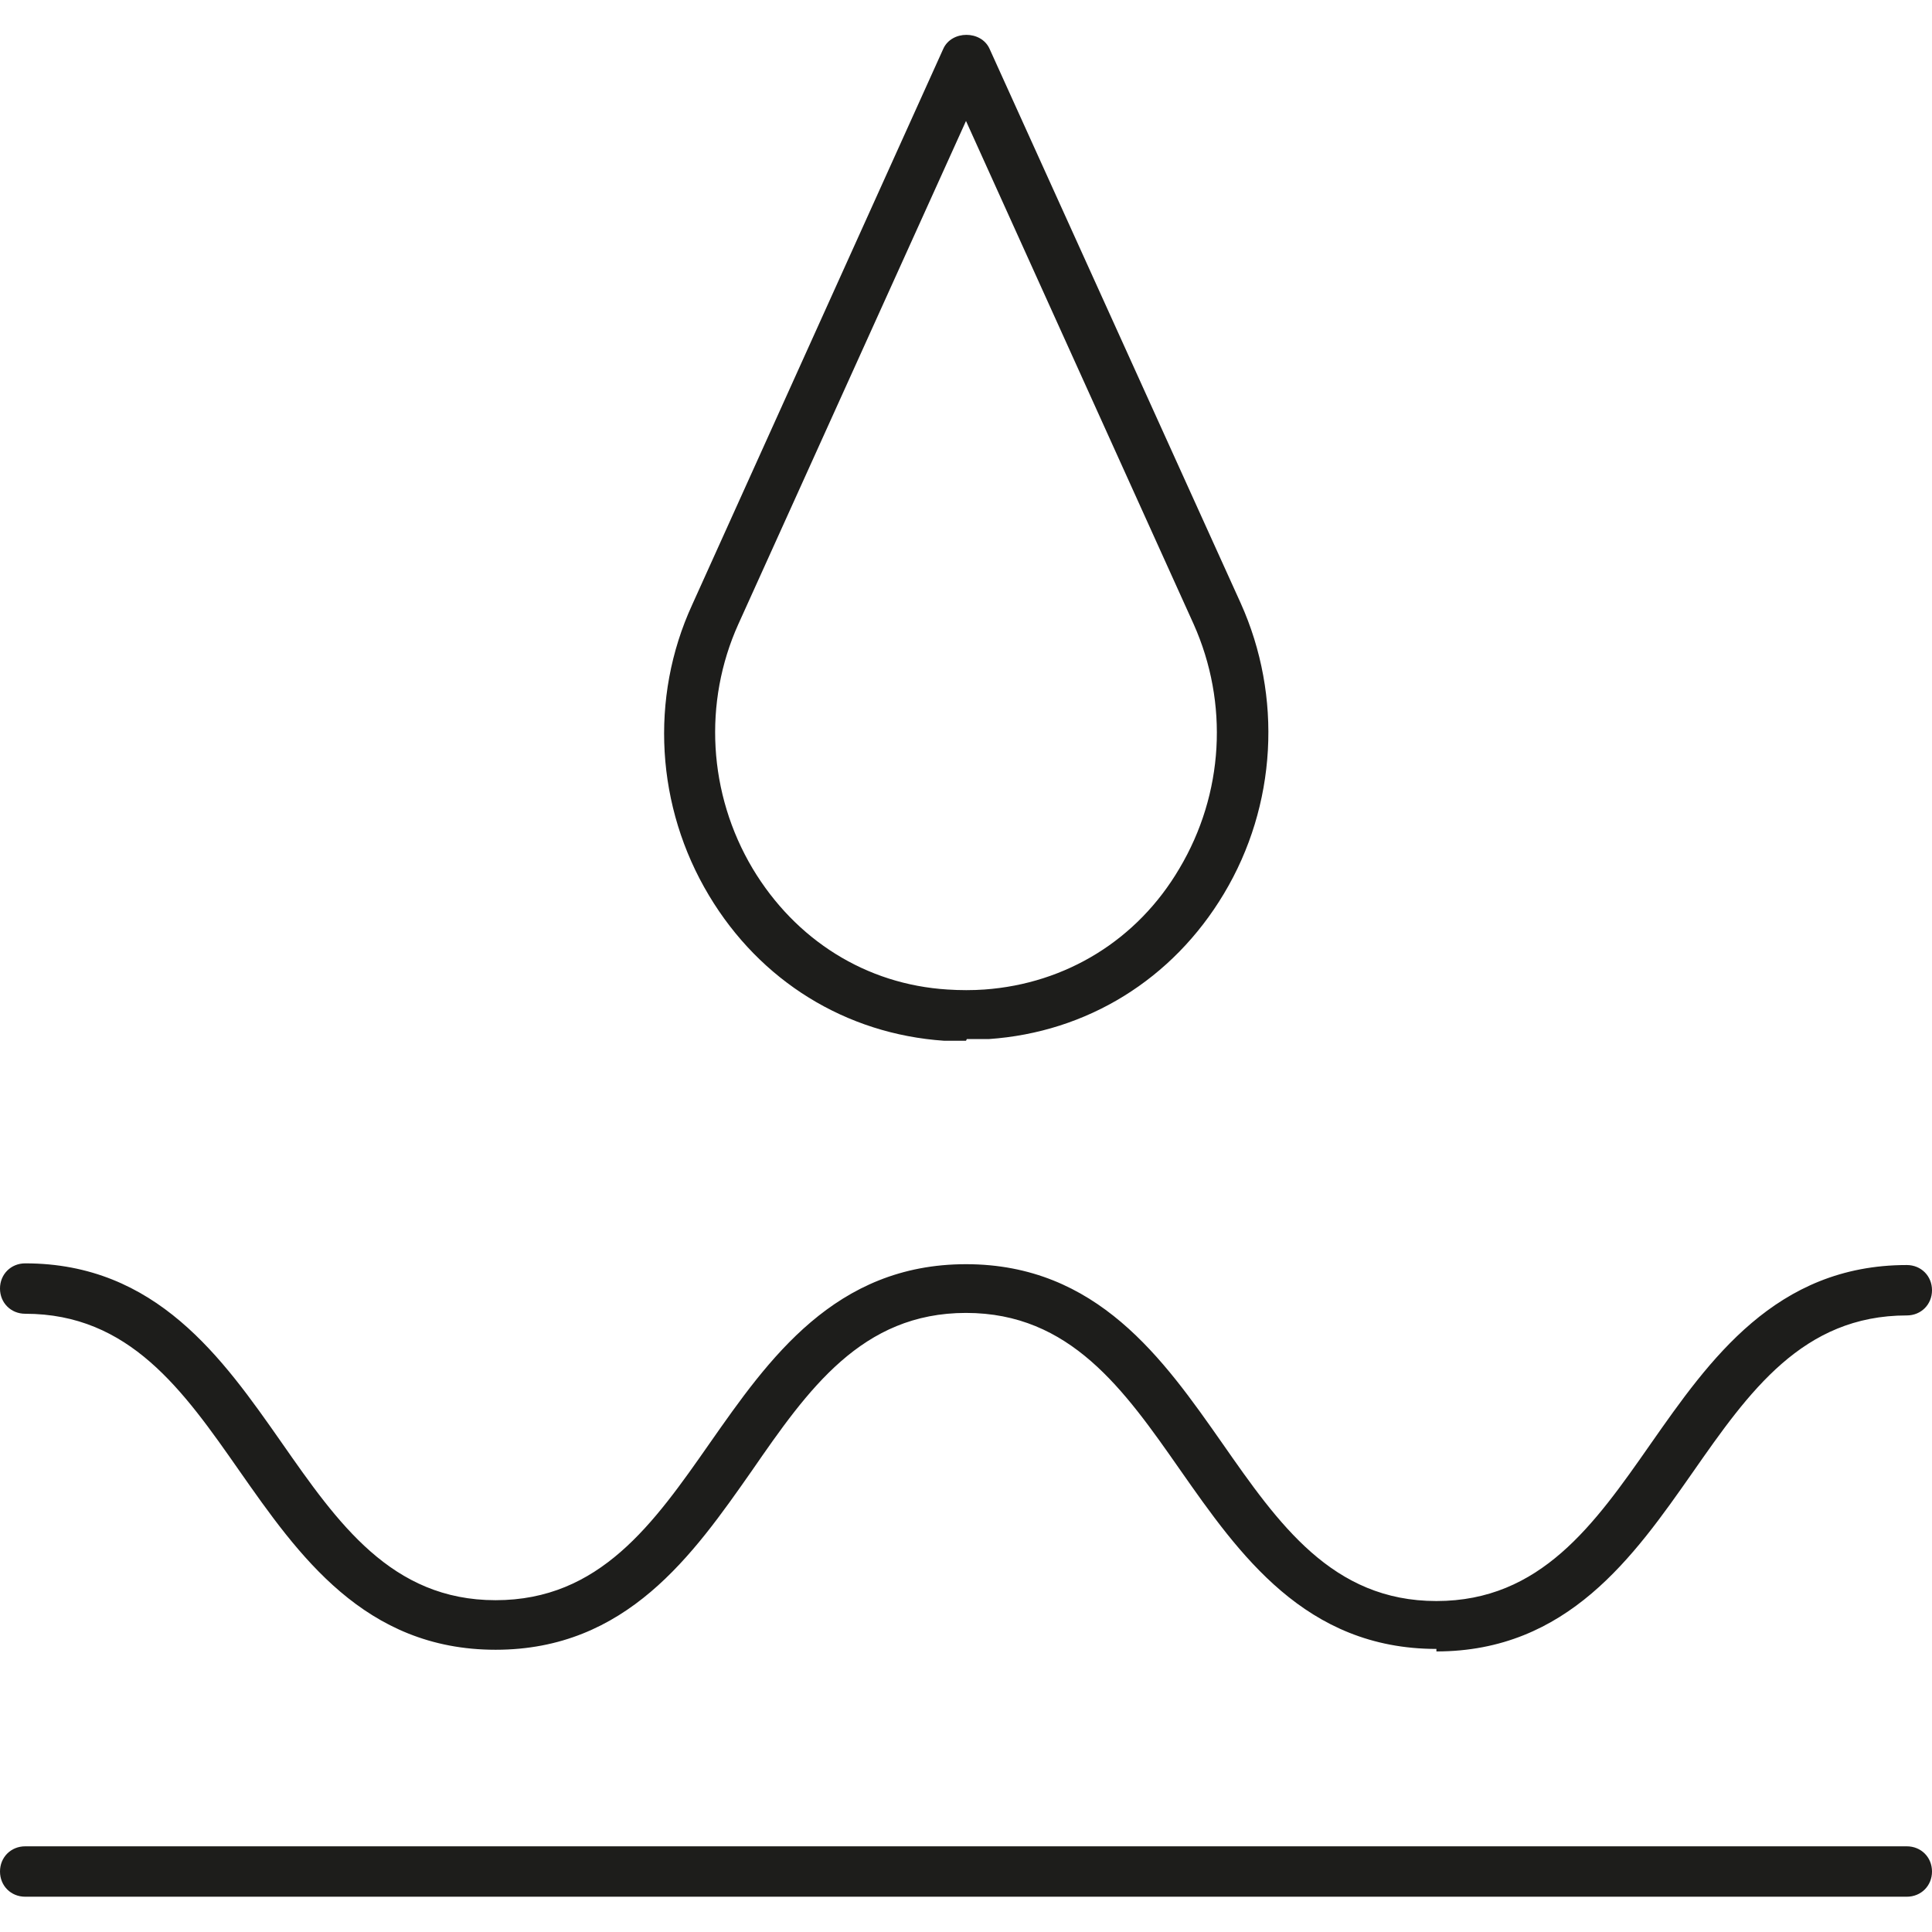 <svg viewBox="0 0 23 23" xmlns="http://www.w3.org/2000/svg" data-sanitized-data-name="Layer 3" data-name="Layer 3" id="Layer_3">
  <defs>
    <style>
      .cls-1 {
        fill: #1d1d1b;
        stroke-width: 0px;
      }
    </style>
  </defs>
  <g id="skwalan">
    <path d="m11.5,12.39c-.09,0-.18,0-.26,0-1.17-.08-2.19-.71-2.8-1.73-.63-1.05-.71-2.35-.2-3.46L11.23.58c.1-.22.45-.22.55,0l2.99,6.6c.5,1.11.43,2.41-.2,3.46-.61,1.02-1.63,1.65-2.8,1.73-.09,0-.17,0-.26,0Zm0-10.95l-2.71,5.99c-.42.93-.36,2.02.17,2.91.51.85,1.35,1.38,2.32,1.44.15.01.3.01.44,0,.97-.07,1.82-.59,2.32-1.44.53-.89.59-1.97.17-2.91l-2.71-5.99Z" class="cls-1"></path>
    <path d="m17.1,19.63c-1.56,0-2.35-1.13-3.05-2.13-.67-.96-1.31-1.87-2.55-1.87s-1.88.91-2.55,1.88c-.7,1-1.49,2.13-3.05,2.13s-2.35-1.13-3.05-2.13c-.67-.96-1.31-1.87-2.55-1.87-.17,0-.3-.13-.3-.3s.13-.3.3-.3c1.56,0,2.35,1.13,3.05,2.13.67.96,1.31,1.88,2.55,1.88s1.88-.91,2.55-1.87c.7-1,1.49-2.13,3.05-2.13s2.35,1.13,3.05,2.13c.67.96,1.31,1.88,2.55,1.88s1.88-.91,2.55-1.87c.7-1,1.49-2.13,3.05-2.13.17,0,.3.13.3.3s-.13.3-.3.3c-1.24,0-1.88.91-2.55,1.87-.7,1-1.49,2.13-3.05,2.13Z" class="cls-1"></path>
    <path d="m22.7,22.58H.3c-.17,0-.3-.13-.3-.3s.13-.3.3-.3h22.4c.17,0,.3.13.3.3s-.13.3-.3.3Z" class="cls-1"></path>
  </g>
</svg>